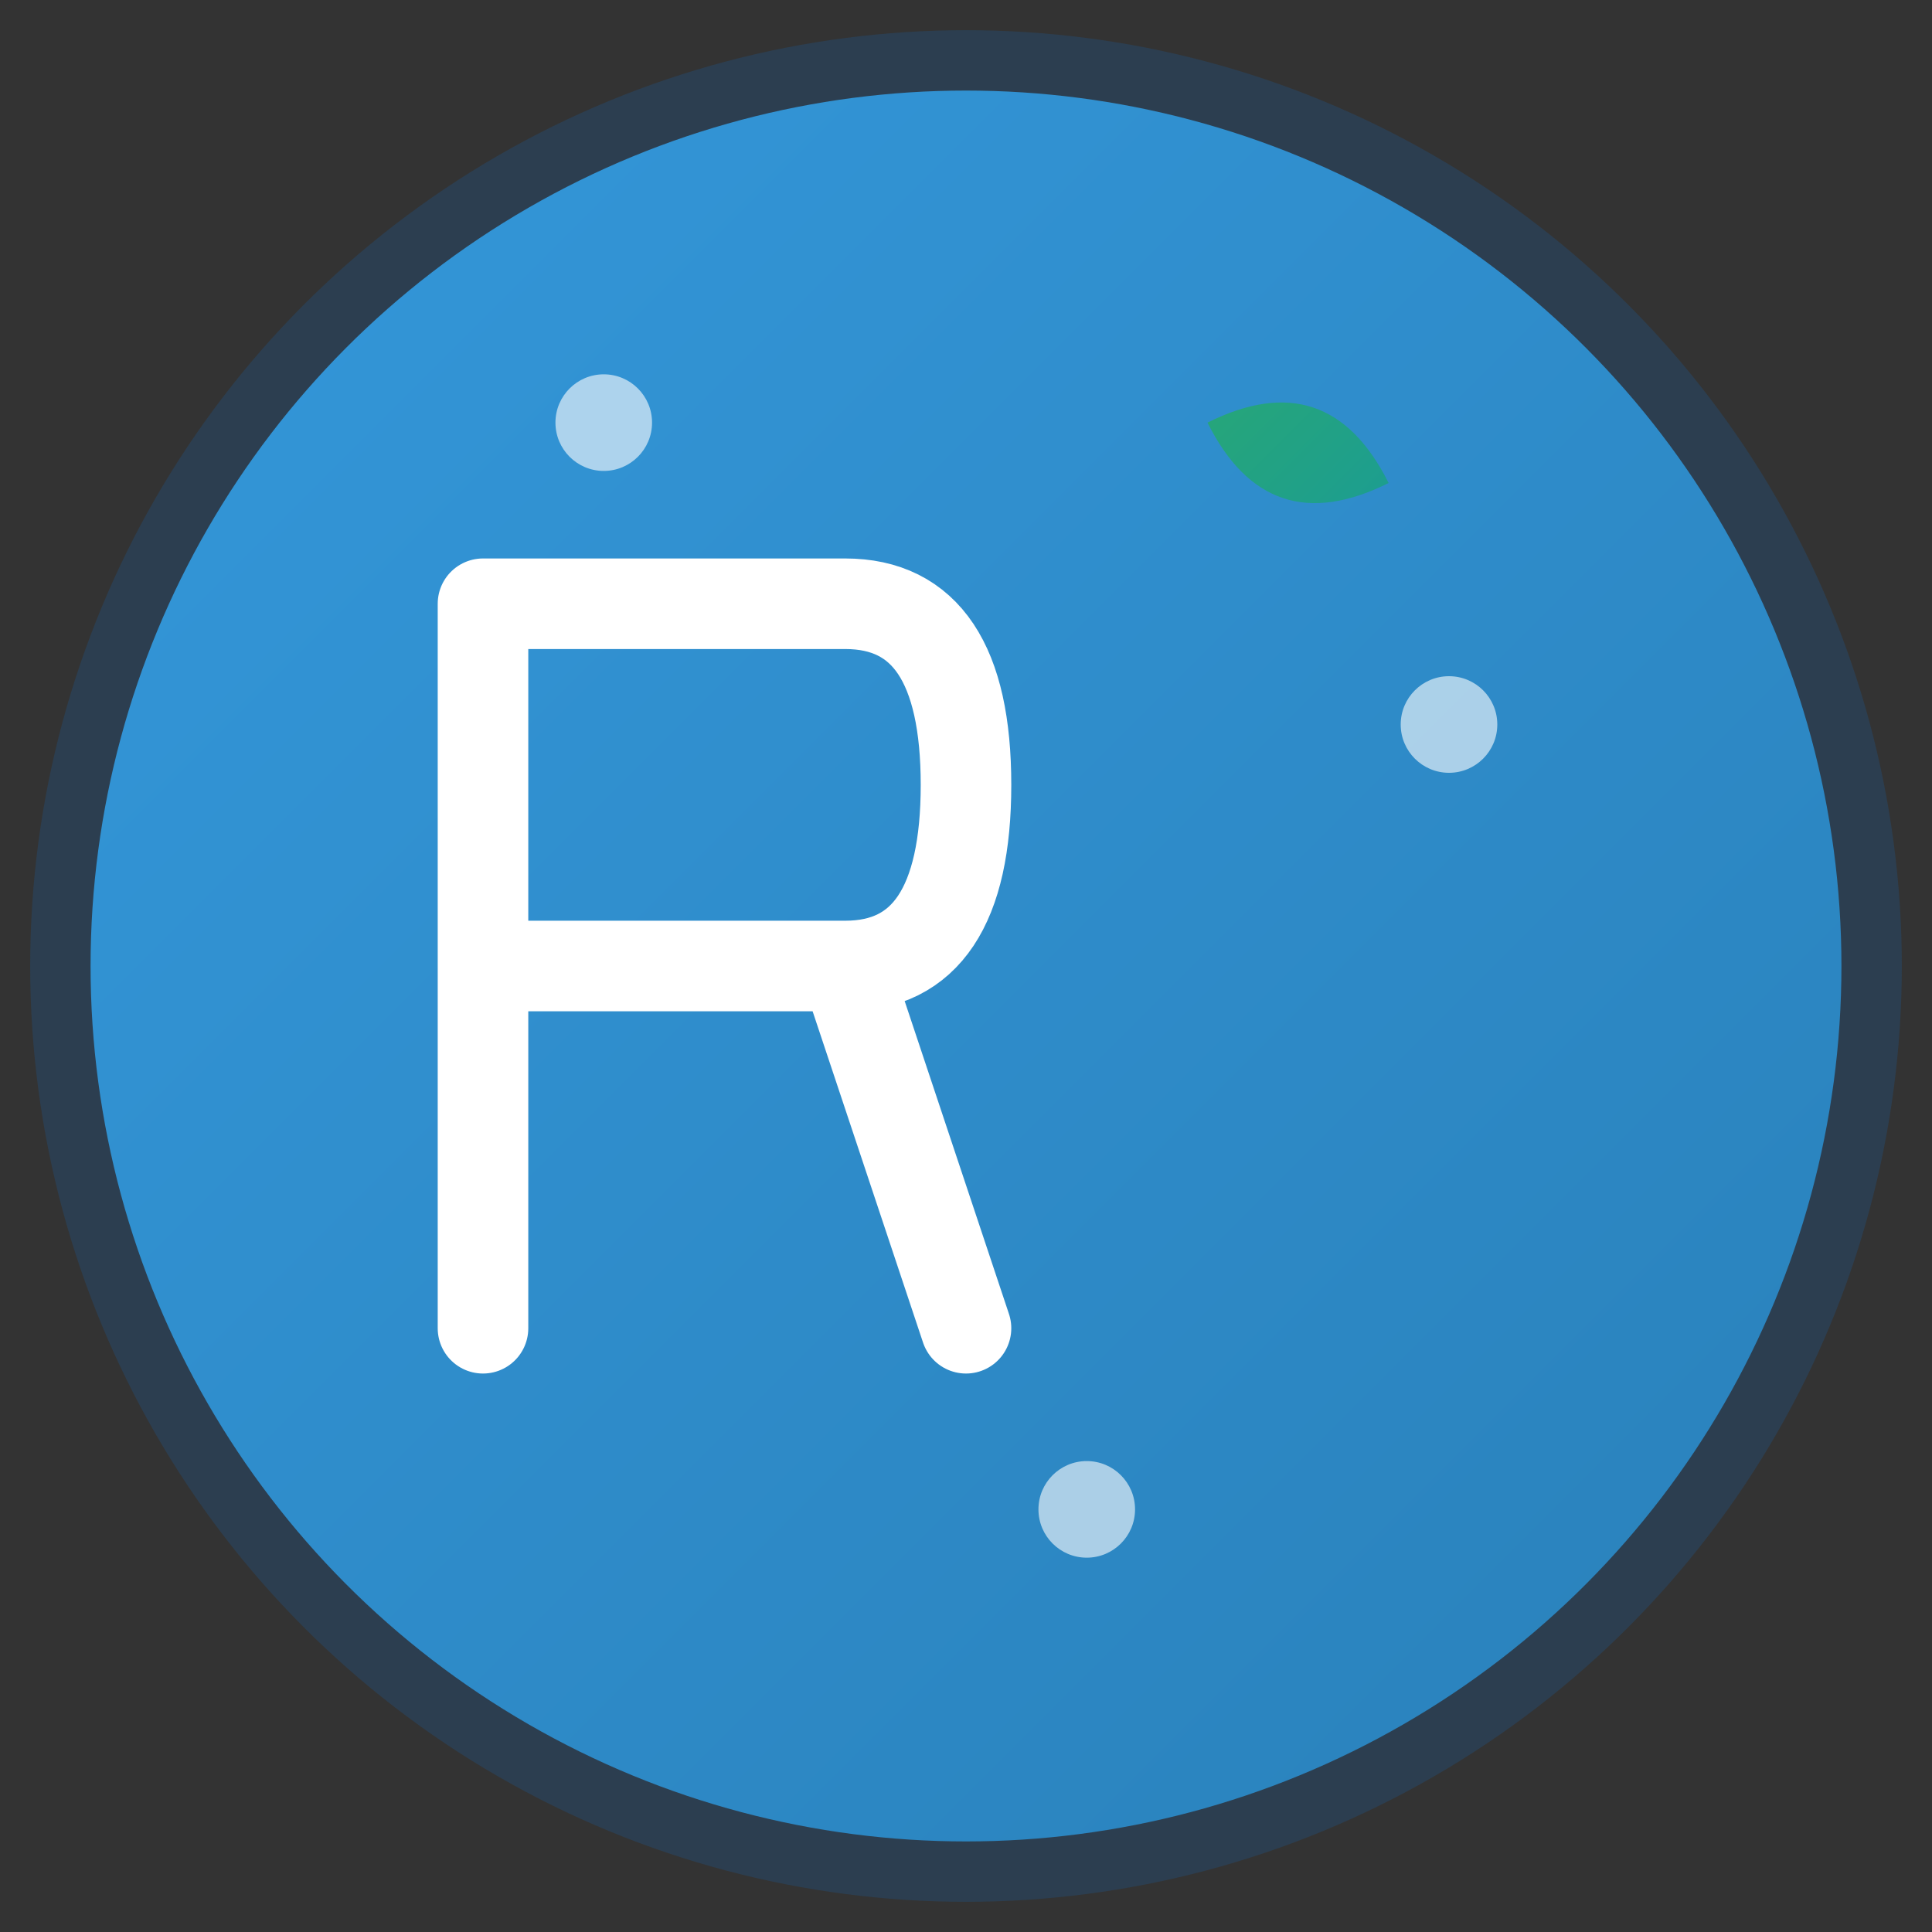 <svg width="32" height="32" viewBox="0 0 32 32" fill="none" xmlns="http://www.w3.org/2000/svg">
  <rect x="0" y="0" width="32" height="32" fill="#333333" stroke="none"/>
  <!-- Background circle with gradient -->
  <defs>
    <linearGradient id="faviconGradient" x1="0%" y1="0%" x2="100%" y2="100%">
      <stop offset="0%" style="stop-color:#3498db;stop-opacity:1" />
      <stop offset="100%" style="stop-color:#2980b9;stop-opacity:1" />
    </linearGradient>
    <linearGradient id="faviconLeafGradient" x1="0%" y1="0%" x2="100%" y2="100%">
      <stop offset="0%" style="stop-color:#27ae60;stop-opacity:1" />
      <stop offset="100%" style="stop-color:#16a085;stop-opacity:1" />
    </linearGradient>
  </defs>
  
  <!-- Main background circle -->
  <circle cx="16" cy="16" r="15" fill="url(#faviconGradient)" stroke="#2c3e50" stroke-width="1"/>
  
  <!-- Stylized 'R' representing Radiance -->
  <path d="M8 10 L8 22 M8 10 L14 10 Q16 10 16 13 Q16 16 14 16 L8 16 M14 16 L16 22" 
        stroke="white" stroke-width="1.5" fill="none" stroke-linecap="round" stroke-linejoin="round"/>
  
  <!-- Decorative leaf element -->
  <path d="M20 7 Q22 6 23 8 Q21 9 20 7 Z" fill="url(#faviconLeafGradient)" opacity="0.8"/>
  
  <!-- Small accent dots for "radiance" effect -->
  <circle cx="10" cy="7" r="0.8" fill="white" opacity="0.6"/>
  <circle cx="18" cy="25" r="0.8" fill="white" opacity="0.6"/>
  <circle cx="24" cy="12" r="0.8" fill="white" opacity="0.6"/>
</svg>